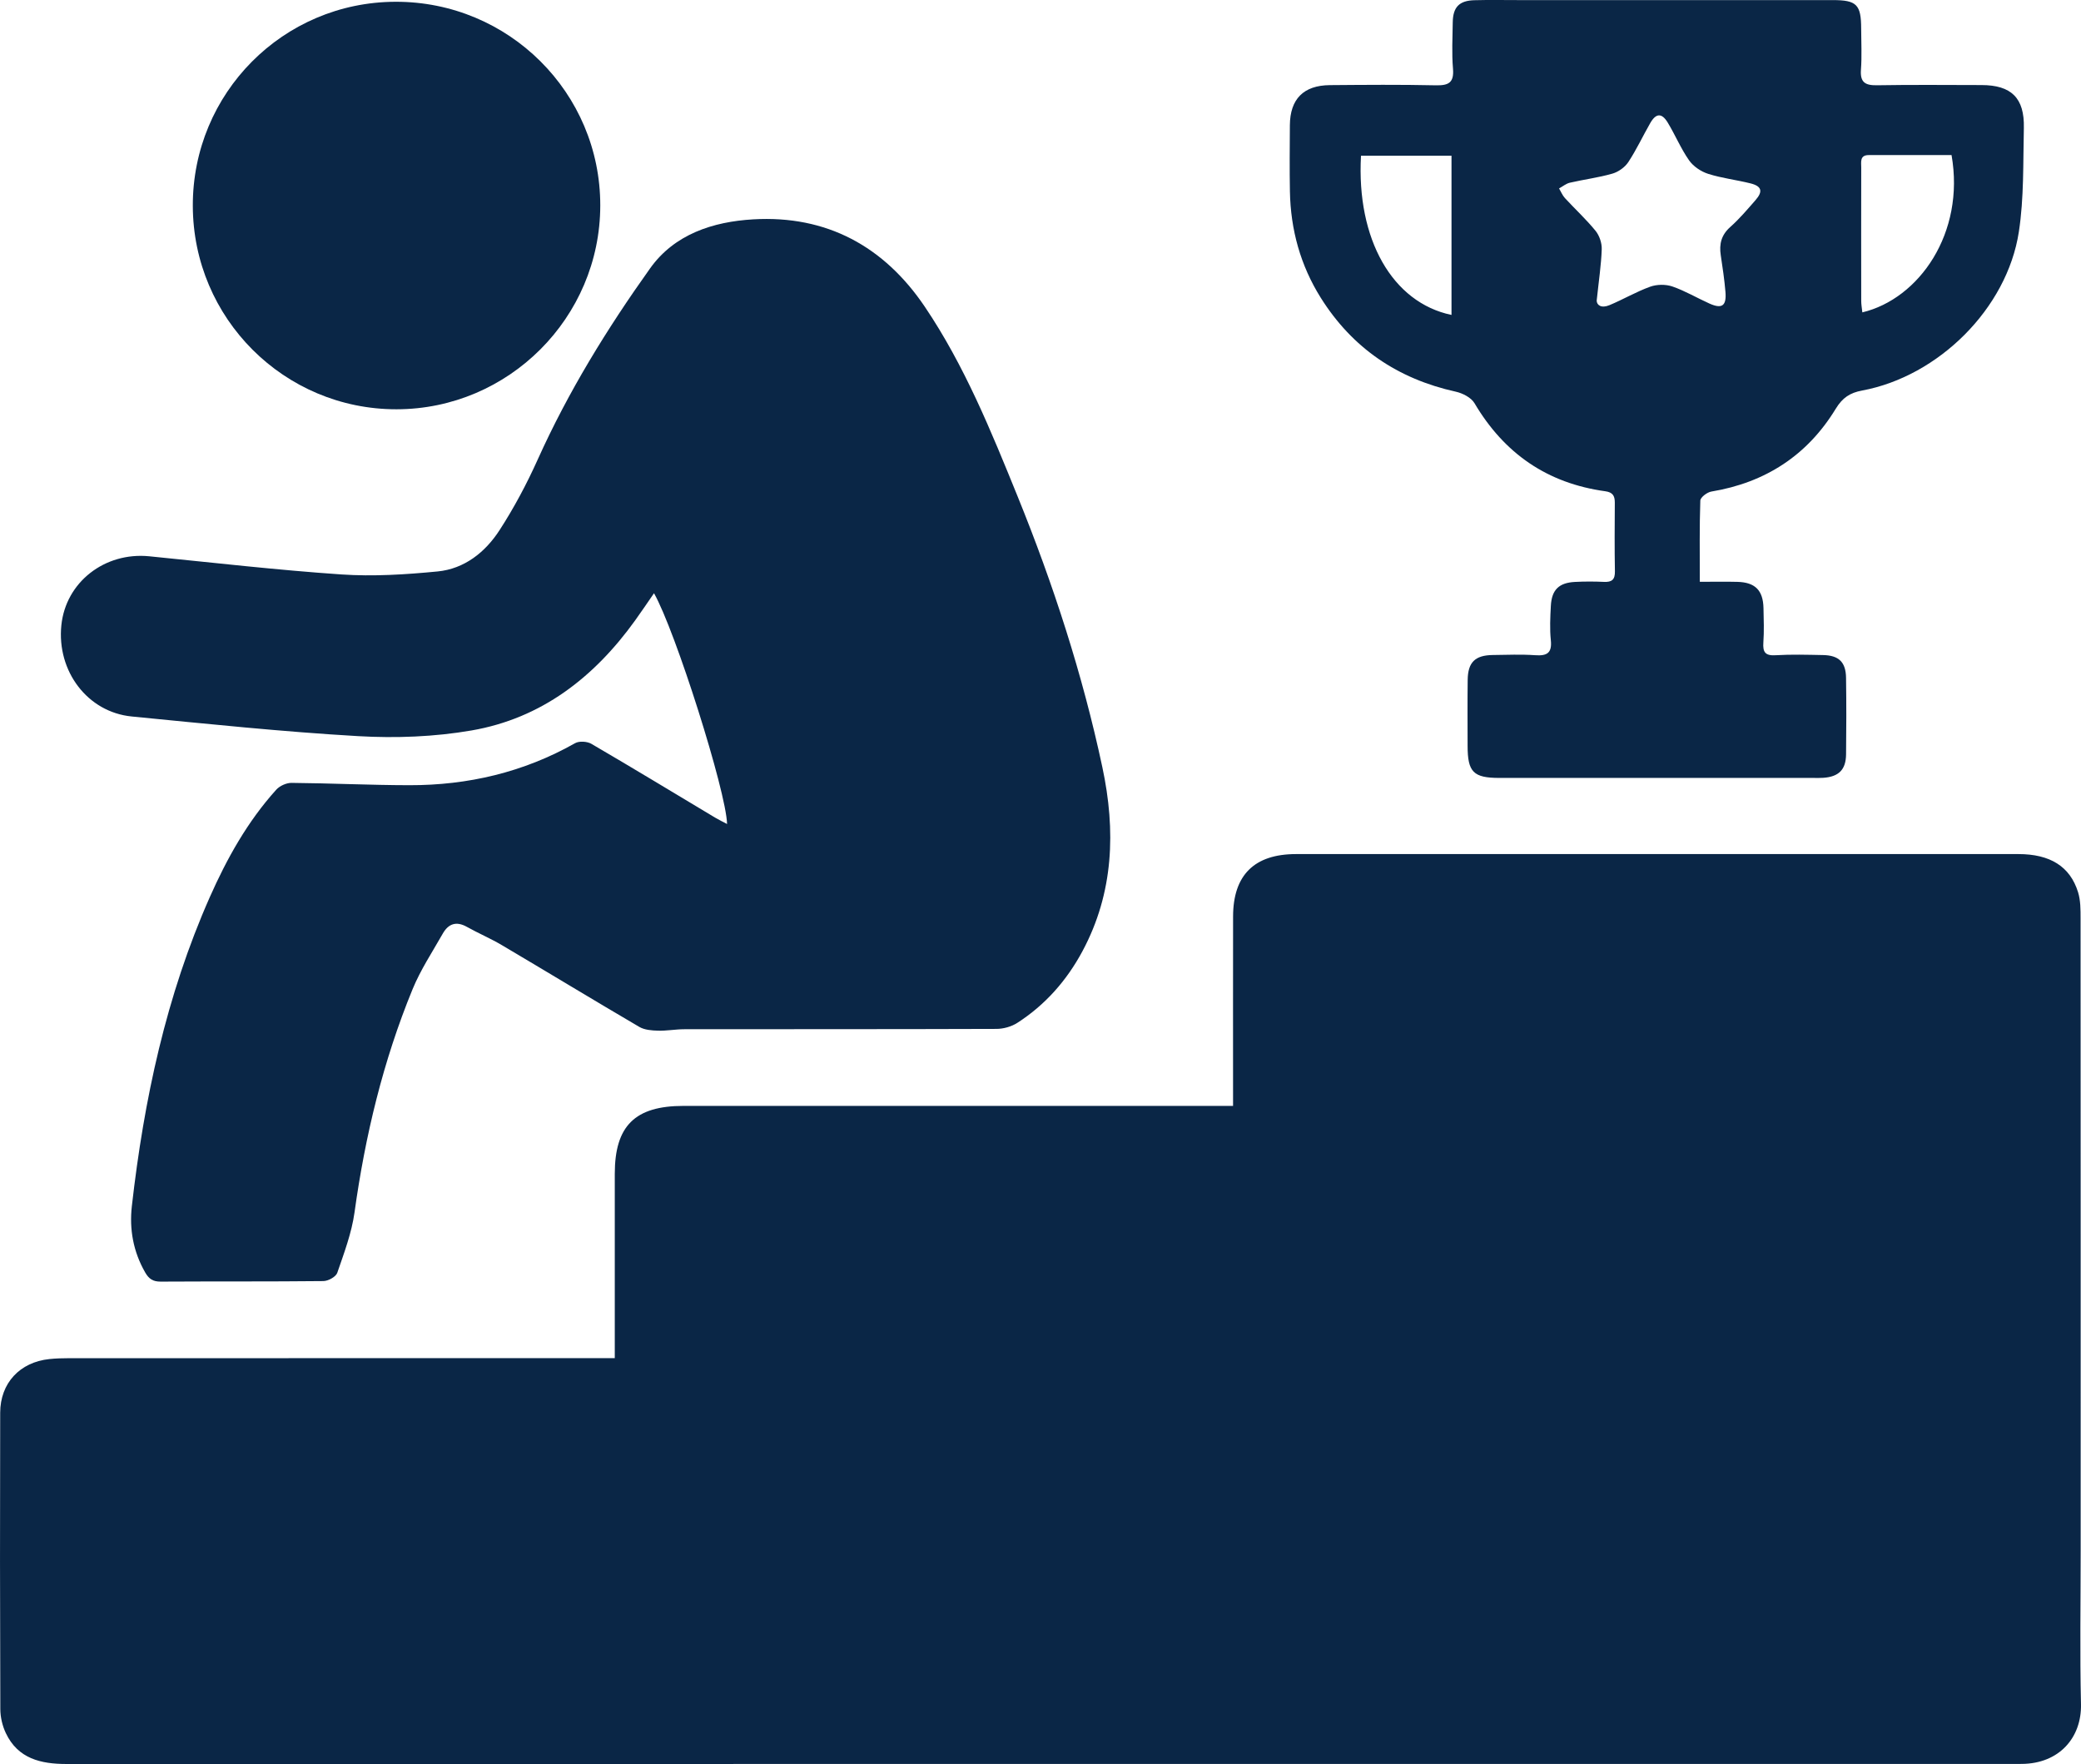 <?xml version="1.0" encoding="UTF-8"?>
<svg id="Layer_2" xmlns="http://www.w3.org/2000/svg" viewBox="0 0 385 326.325">
  <defs>
    <style>
      .cls-1 {
        fill: #0a2646;
      }
    </style>
  </defs>
  <g id="Layer_1-2" data-name="Layer_1">
    <g>
      <path class="cls-1" d="M113.738,251.248c0-1.239,0-2.12,0-3.001,0-10.361-.001-20.721 0-31.082.002-8.886,3.733-12.582,12.705-12.582,32.713-.001,65.427-0,98.14-0h3.541v-2.734c0-10.768-.014-21.537.005-32.305.013-7.672,3.933-11.545,11.66-11.546,44.542-.004,89.085-.004,133.627 0,5.861.001,9.556,2.278,11.039,7.049.47,1.512.465,3.209.466,4.822.024,38.995.018,77.99.018,116.985,0,9.463-.163,18.93.058,28.388.145,6.187-4.008,11.018-10.958,11.069-.489.004-.979.002-1.468.002-120.085,0-240.169-.003-360.254.013-4.765.001-8.995-.98-11.238-5.712-.639-1.349-1.015-2.958-1.02-4.45-.068-18.273-.075-36.547-.024-54.821.015-5.501,3.647-9.358,9.103-9.927,1.213-.126,2.441-.161,3.661-.162,32.468-.008,64.937-.007,97.406-.007,1.055,0,2.109,0,3.535,0Z"/>
      <path class="cls-1" d="M134.514,152.432c-.168-6.059-9.573-35.754-13.518-42.688-1.198,1.728-2.321,3.402-3.498,5.038-7.574,10.525-17.327,18.115-30.265,20.347-6.85,1.182-13.999,1.454-20.95,1.053-13.991-.808-27.947-2.272-41.9-3.636-8.198-.801-13.908-8.387-13.03-16.896.821-7.957,8.018-13.563,16.268-12.741,11.843,1.18,23.675,2.551,35.544,3.359,5.893.401,11.887.018,17.783-.553,4.974-.481,8.824-3.553,11.463-7.624,2.69-4.151,5.041-8.573,7.073-13.088,5.651-12.553,12.835-24.209,20.791-35.36,4.511-6.322,11.639-8.63,19.061-9.064,13.605-.797,24.236,5.013,31.763,16.169,7.334,10.87,12.258,22.992,17.168,35.085,6.606,16.271,12.017,32.932,15.679,50.109,2.49,11.678,2.125,23.202-3.691,34.034-2.903,5.407-6.871,9.919-12.048,13.248-1.083.696-2.552,1.109-3.845,1.114-19.253.069-38.507.04-57.76.062-1.623.002-3.25.313-4.869.267-1.165-.033-2.489-.132-3.452-.696-8.507-4.984-16.933-10.104-25.42-15.121-2.099-1.241-4.364-2.2-6.494-3.393-1.97-1.103-3.422-.561-4.454,1.258-1.925,3.394-4.112,6.694-5.585,10.282-5.445,13.26-8.768,27.089-10.739,41.287-.528,3.805-1.931,7.512-3.191,11.175-.254.739-1.673,1.519-2.563,1.529-10.034.107-20.069.041-30.103.099-1.418.008-2.175-.48-2.874-1.697-2.203-3.837-2.95-7.987-2.464-12.269,2.236-19.688,6.35-38.933,14.412-57.142,3.174-7.17,6.999-14.019,12.302-19.892.642-.711,1.873-1.27,2.825-1.262,7.256.064,14.511.416,21.767.431,10.87.022,21.16-2.382,30.7-7.776.761-.43,2.231-.334,3.018.125,7.673,4.478,15.268,9.088,22.892,13.651.689.412,1.418.759,2.202,1.175Z"/>
      <path class="cls-1" d="M314.477,107.629c2.573,0,4.767-.047,6.958.011,3.285.087,4.749,1.566,4.822,4.848.047,2.119.126,4.249-.022,6.359-.124,1.772.317,2.482,2.253,2.366,2.926-.175,5.87-.088,8.805-.031,2.898.056,4.195,1.299,4.238,4.194.07,4.729.062,9.461.005,14.191-.034,2.829-1.361,4.123-4.203,4.323-.569.04-1.141.023-1.712.023-19.411.001-38.822.004-58.233-.002-4.795-.001-5.866-1.089-5.87-5.908-.003-4.078-.037-8.156.015-12.234.041-3.262,1.38-4.556,4.653-4.597,2.61-.032,5.229-.145,7.827.036,2.18.152,3.149-.382,2.902-2.777-.216-2.097-.108-4.24.004-6.355.158-2.964,1.488-4.269,4.452-4.424,1.79-.094,3.591-.09,5.381-.008,1.447.067,2.046-.414,2.019-1.939-.075-4.24-.048-8.482-.019-12.723.009-1.255-.39-1.915-1.758-2.103-10.717-1.471-18.698-6.978-24.2-16.289-.618-1.045-2.193-1.851-3.465-2.132-10.726-2.372-19.117-8.041-24.967-17.355-3.772-6.005-5.589-12.625-5.718-19.695-.074-4.077-.033-8.156-.008-12.234.03-4.85,2.524-7.387,7.412-7.426,6.524-.052,13.052-.109,19.573.035,2.378.052,3.413-.478,3.193-3.084-.239-2.834-.084-5.705-.045-8.559.039-2.816,1.19-4.024,4.004-4.101,2.771-.076,5.546-.021,8.319-.021,19.33-.001,38.659-.001,57.989-0,4.424 0,5.244.829,5.25,5.297.004,2.528.146,5.067-.041,7.582-.176,2.358.803,2.914,2.977,2.877,6.441-.111,12.886-.047,19.329-.037,5.508.008,7.964,2.381,7.833,7.93-.152,6.421.042,12.924-.928,19.236-2.177,14.165-14.876,26.72-28.997,29.343-2.238.416-3.627,1.321-4.877,3.372-5.254,8.619-13.02,13.663-23.014,15.317-.782.129-2.02,1.069-2.041,1.666-.167,4.872-.094,9.752-.094,15.027ZM295.397,55.621c.021.809.832,1.468,2.361.832,2.548-1.06,4.954-2.486,7.542-3.417,1.231-.443,2.869-.464,4.103-.039,2.368.816,4.561,2.127,6.861,3.158,2.316,1.039,3.175.43,2.956-2.165-.191-2.268-.528-4.526-.868-6.778-.312-2.066.102-3.748,1.763-5.223,1.695-1.506,3.177-3.262,4.676-4.976,1.407-1.609,1.137-2.571-.926-3.087-2.601-.651-5.3-.956-7.844-1.766-1.326-.422-2.742-1.373-3.53-2.498-1.53-2.184-2.566-4.706-3.958-6.997-1.098-1.808-2.164-1.743-3.221.097-1.377,2.397-2.547,4.923-4.063,7.224-.632.959-1.833,1.815-2.943,2.134-2.569.739-5.251,1.075-7.863,1.678-.712.164-1.339.696-2.005,1.06.355.6.62,1.283,1.082,1.785,1.873,2.033,3.921,3.918,5.664,6.054.719.881,1.187,2.27,1.148,3.407-.099,2.918-.545,5.825-.935,9.518ZM251.794,28.806c-.864,15.443,5.794,27.167,16.745,29.455v-29.455h-16.745ZM344.546,57.786c10.47-2.495,19.045-14.653,16.503-29.102-5.08,0-10.202-.007-15.324.004-1.683.004-1.382,1.291-1.384,2.296-.017,8.239-.013,16.477-.001,24.716.001.628.121,1.256.206,2.086Z"/>
      <path class="cls-1" d="M35.672,38.085C35.62,17.242,52.373.378,73.179.328c20.936-.051,37.904,16.838,37.875,37.699-.029,20.735-16.966,37.668-37.694,37.687-20.779.019-37.635-16.811-37.687-37.628Z"/>
    </g>
  </g>
</svg>